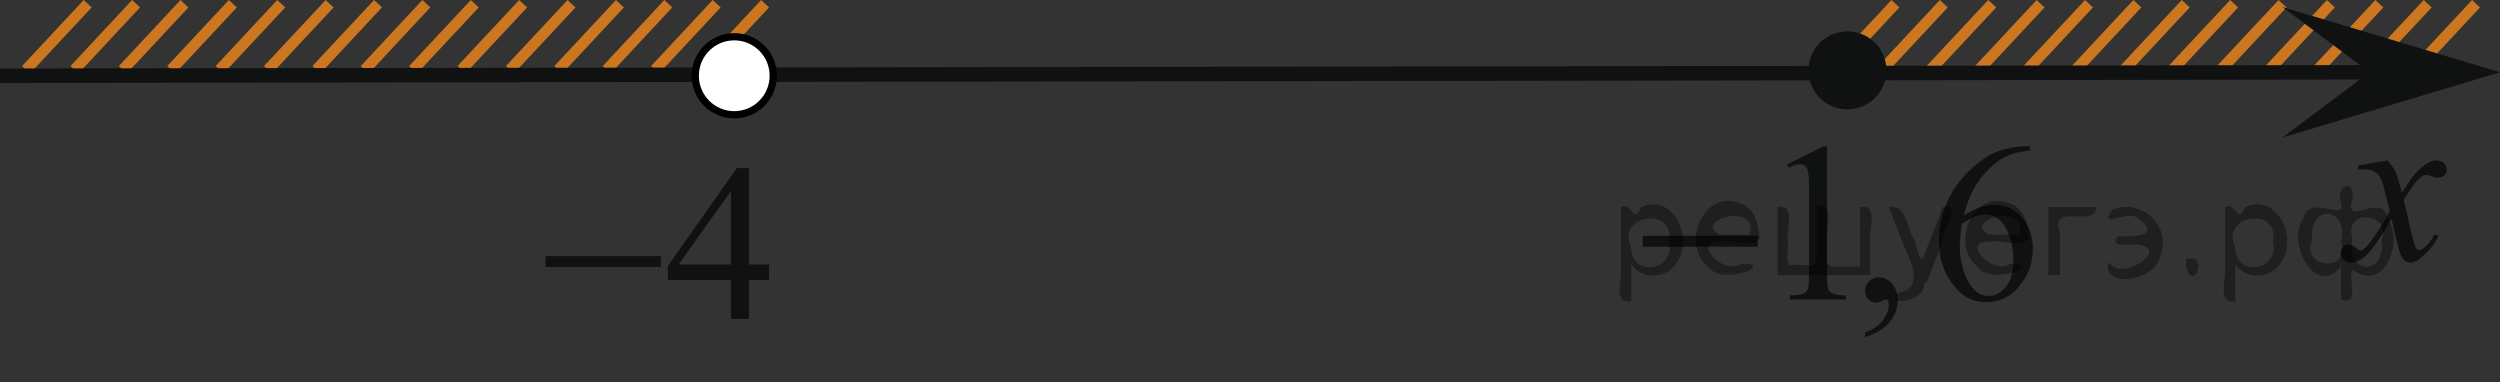 <?xml version="1.0" encoding="utf-8"?>
<!-- Generator: Adobe Illustrator 16.0.0, SVG Export Plug-In . SVG Version: 6.00 Build 0)  -->
<!DOCTYPE svg PUBLIC "-//W3C//DTD SVG 1.1//EN" "http://www.w3.org/Graphics/SVG/1.1/DTD/svg11.dtd">
<svg version="1.1" id="Слой_1" xmlns="http://www.w3.org/2000/svg" xmlns:xlink="http://www.w3.org/1999/xlink" x="0px" y="0px"
	 width="172.574px" height="26.377px" viewBox="0 1.206 172.574 26.377"
	 enable-background="new 0 1.206 172.574 26.377" xml:space="preserve">
<rect x="0" y="1.206" width="172.574" height="26.377" fill="#333333" stroke="none"/>
<line fill="none" stroke="#CC761F" stroke-width="0.75" stroke-miterlimit="10" x1="134.181" y1="1.463" x2="129.925" y2="6.022"/>
<line fill="none" stroke="#CC761F" stroke-width="0.75" stroke-miterlimit="10" x1="130.84" y1="1.463" x2="126.585" y2="6.022"/>
<line fill="none" stroke="#CC761F" stroke-width="0.75" stroke-miterlimit="10" x1="137.521" y1="1.463" x2="133.265" y2="6.022"/>
<line fill="none" stroke="#CC761F" stroke-width="0.75" stroke-miterlimit="10" x1="144.201" y1="1.463" x2="139.945" y2="6.022"/>
<line fill="none" stroke="#CC761F" stroke-width="0.75" stroke-miterlimit="10" x1="164.242" y1="1.463" x2="159.986" y2="6.022"/>
<line fill="none" stroke="#CC761F" stroke-width="0.75" stroke-miterlimit="10" x1="157.562" y1="1.463" x2="153.305" y2="6.022"/>
<line fill="none" stroke="#CC761F" stroke-width="0.75" stroke-miterlimit="10" x1="150.881" y1="1.463" x2="146.625" y2="6.022"/>
<line fill="none" stroke="#CC761F" stroke-width="0.75" stroke-miterlimit="10" x1="140.861" y1="1.463" x2="136.605" y2="6.022"/>
<line fill="none" stroke="#CC761F" stroke-width="0.75" stroke-miterlimit="10" x1="160.902" y1="1.463" x2="156.646" y2="6.022"/>
<line fill="none" stroke="#CC761F" stroke-width="0.75" stroke-miterlimit="10" x1="154.221" y1="1.463" x2="149.966" y2="6.022"/>
<line fill="none" stroke="#CC761F" stroke-width="0.75" stroke-miterlimit="10" x1="147.541" y1="1.463" x2="143.285" y2="6.022"/>
<line fill="none" stroke="#CC761F" stroke-width="0.75" stroke-miterlimit="10" x1="170.919" y1="1.462" x2="166.665" y2="6.023"/>
<line fill="none" stroke="#CC761F" stroke-width="0.75" stroke-miterlimit="10" x1="167.581" y1="1.463" x2="163.327" y2="6.022"/>
<line fill="none" stroke="#CC761F" stroke-width="0.75" stroke-miterlimit="10" x1="22.754" y1="1.463" x2="18.498" y2="6.022"/>
<line fill="none" stroke="#CC761F" stroke-width="0.75" stroke-miterlimit="10" x1="16.073" y1="1.463" x2="11.817" y2="6.022"/>
<line fill="none" stroke="#CC761F" stroke-width="0.75" stroke-miterlimit="10" x1="9.393" y1="1.463" x2="5.137" y2="6.022"/>
<line fill="none" stroke="#CC761F" stroke-width="0.75" stroke-miterlimit="10" x1="19.414" y1="1.463" x2="15.158" y2="6.022"/>
<line fill="none" stroke="#CC761F" stroke-width="0.75" stroke-miterlimit="10" x1="12.733" y1="1.463" x2="8.478" y2="6.022"/>
<line fill="none" stroke="#CC761F" stroke-width="0.75" stroke-miterlimit="10" x1="6.053" y1="1.463" x2="1.797" y2="6.022"/>
<line fill="none" stroke="#CC761F" stroke-width="0.75" stroke-miterlimit="10" x1="32.773" y1="1.463" x2="28.515" y2="6.022"/>
<line fill="none" stroke="#CC761F" stroke-width="0.75" stroke-miterlimit="10" x1="29.431" y1="1.462" x2="25.177" y2="6.023"/>
<line fill="none" stroke="#CC761F" stroke-width="0.75" stroke-miterlimit="10" x1="26.093" y1="1.463" x2="21.84" y2="6.022"/>
<line fill="none" stroke="#CC761F" stroke-width="0.75" stroke-miterlimit="10" x1="36.113" y1="1.463" x2="31.857" y2="6.022"/>
<line fill="none" stroke="#CC761F" stroke-width="0.75" stroke-miterlimit="10" x1="39.453" y1="1.463" x2="35.197" y2="6.022"/>
<line fill="none" stroke="#CC761F" stroke-width="0.75" stroke-miterlimit="10" x1="49.472" y1="1.463" x2="45.218" y2="6.022"/>
<line fill="none" stroke="#CC761F" stroke-width="0.75" stroke-miterlimit="10" x1="46.135" y1="1.462" x2="41.879" y2="6.023"/>
<line fill="none" stroke="#CC761F" stroke-width="0.75" stroke-miterlimit="10" x1="42.795" y1="1.463" x2="38.539" y2="6.022"/>
<line fill="none" stroke="#CC761F" stroke-width="0.75" stroke-miterlimit="10" x1="52.814" y1="1.463" x2="48.556" y2="6.022"/>
<line fill="none" stroke="#101111" stroke-linejoin="round" stroke-miterlimit="8" x1="0.001" y1="6.436" x2="163.758" y2="6.194"/>
<g>
	<g>
		<g>
			<defs>
				<rect id="SVGID_1_" x="159.053" y="8.787" width="12.9" height="14.25"/>
			</defs>
			<clipPath id="SVGID_2_">
				<use xlink:href="#SVGID_1_"  overflow="visible"/>
			</clipPath>
			<g clip-path="url(#SVGID_2_)">
				<g enable-background="new    ">
					<path fill="#101111" d="M164.801,12.28c0.246,0.264,0.434,0.526,0.559,0.79c0.092,0.182,0.24,0.66,0.447,1.435
						l0.664-1.002c0.178-0.243,0.391-0.475,0.643-0.694c0.252-0.221,0.475-0.371,0.666-0.452
						c0.121-0.051,0.254-0.076,0.4-0.076c0.217,0,0.389,0.059,0.518,0.175s0.193,0.259,0.193,0.426
						c0,0.191-0.039,0.323-0.113,0.395c-0.143,0.126-0.303,0.19-0.484,0.19c-0.105,0-0.219-0.022-0.34-0.068
						c-0.236-0.081-0.397-0.121-0.477-0.121c-0.121,0-0.264,0.07-0.43,0.212
						c-0.312,0.264-0.685,0.772-1.119,1.526l0.619,2.61c0.096,0.399,0.176,0.64,0.242,0.718
						c0.065,0.078,0.131,0.117,0.197,0.117c0.105,0,0.229-0.059,0.369-0.174c0.277-0.233,0.514-0.537,0.711-0.911
						l0.264,0.136c-0.316,0.598-0.721,1.094-1.209,1.488c-0.277,0.223-0.512,0.334-0.703,0.334
						c-0.281,0-0.506-0.159-0.672-0.478c-0.105-0.197-0.326-1.047-0.658-2.55
						c-0.785,1.371-1.416,2.254-1.889,2.649c-0.309,0.252-0.606,0.379-0.893,0.379c-0.201,0-0.385-0.073-0.553-0.221
						c-0.119-0.111-0.18-0.26-0.18-0.447c0-0.167,0.055-0.307,0.166-0.418s0.246-0.166,0.408-0.166
						c0.16,0,0.332,0.08,0.514,0.242c0.131,0.117,0.232,0.175,0.303,0.175c0.06,0,0.139-0.04,0.234-0.122
						c0.236-0.191,0.559-0.606,0.967-1.244s0.676-1.098,0.801-1.381c-0.312-1.23-0.48-1.88-0.506-1.951
						c-0.115-0.329-0.268-0.561-0.453-0.698c-0.188-0.137-0.461-0.205-0.824-0.205c-0.115,0-0.25,0.005-0.4,0.016
						v-0.273L164.801,12.28z"/>
				</g>
			</g>
		</g>
	</g>
</g>
<path fill="#101111" d="M127.529,3.372c-1.488,0-2.693,1.206-2.693,2.692c0,1.487,1.205,2.693,2.693,2.693
	c1.486,0,2.691-1.206,2.691-2.693C130.221,4.578,129.016,3.372,127.529,3.372L127.529,3.372z"/>
<g>
	<g>
		<g>
			<defs>
				<rect id="SVGID_3_" x="35.023" y="9.095" width="20.704" height="16.699"/>
			</defs>
			<clipPath id="SVGID_4_">
				<use xlink:href="#SVGID_3_"  overflow="visible"/>
			</clipPath>
			<g clip-path="url(#SVGID_4_)">
				<g enable-background="new    ">
					<path fill="#101111" d="M53.085,19.46v1.07h-1.38v2.693h-1.251v-2.693h-4.353v-0.965l4.769-6.758h0.834v6.653
						H53.085L53.085,19.46z M50.454,19.46v-5.065l-3.609,5.065H50.454z"/>
				</g>
			</g>
		</g>
	</g>
	<g>
		<g>
			<defs>
				<rect id="SVGID_5_" x="35.023" y="9.095" width="20.704" height="16.699"/>
			</defs>
			<clipPath id="SVGID_6_">
				<use xlink:href="#SVGID_5_"  overflow="visible"/>
			</clipPath>
			<g clip-path="url(#SVGID_6_)">
				<g enable-background="new    ">
					<path fill="#101111" d="M37.656,18.888h7.962v0.746h-7.962V18.888z"/>
				</g>
			</g>
		</g>
	</g>
</g>
<polygon fill="#101111" points="163.569,6.194 157.561,1.694 172.575,6.194 157.561,10.694 "/>
<g>
	<g>
		<g>
			<g>
				<defs>
					<rect id="SVGID_7_" x="110.709" y="7.305" width="33.719" height="20.278"/>
				</defs>
				<clipPath id="SVGID_8_">
					<use xlink:href="#SVGID_7_"  overflow="visible"/>
				</clipPath>
			</g>
		</g>
	</g>
	<g>
		<g>
			<g>
				<defs>
					<rect id="SVGID_9_" x="110.518" y="7.665" width="33.801" height="19.899"/>
				</defs>
				<clipPath id="SVGID_10_">
					<use xlink:href="#SVGID_9_"  overflow="visible"/>
				</clipPath>
				<g clip-path="url(#SVGID_10_)">
					<g enable-background="new    ">
						<path fill="#101111" d="M123.377,12.543l2.496-1.23h0.25v8.741c0,0.58,0.023,0.941,0.07,1.084
							c0.049,0.143,0.148,0.252,0.299,0.328c0.152,0.076,0.459,0.121,0.924,0.131v0.281h-3.857v-0.281
							c0.484-0.01,0.797-0.053,0.938-0.127c0.141-0.072,0.24-0.172,0.295-0.297s0.084-0.498,0.084-1.119v-5.587
							c0-0.754-0.025-1.237-0.076-1.451c-0.035-0.163-0.1-0.282-0.193-0.358s-0.205-0.114-0.336-0.114
							c-0.188,0-0.447,0.078-0.779,0.236L123.377,12.543z"/>
					</g>
					<g enable-background="new    ">
						<path fill="#101111" d="M128.744,24.482v-0.336c0.519-0.172,0.922-0.441,1.207-0.805s0.428-0.75,0.428-1.156
							c0-0.098-0.023-0.18-0.068-0.244c-0.035-0.047-0.07-0.07-0.105-0.07c-0.057,0-0.178,0.051-0.363,0.154
							c-0.092,0.045-0.188,0.068-0.287,0.068c-0.248,0-0.445-0.074-0.59-0.223
							c-0.146-0.146-0.221-0.35-0.221-0.609c0-0.25,0.096-0.463,0.285-0.643c0.188-0.178,0.418-0.266,0.691-0.266
							c0.332,0,0.629,0.146,0.889,0.438c0.26,0.293,0.389,0.682,0.389,1.164c0,0.525-0.18,1.012-0.539,1.463
							C130.098,23.868,129.526,24.222,128.744,24.482z"/>
					</g>
					<g enable-background="new    ">
						<path fill="#101111" d="M140.125,11.313v0.282c-0.666,0.066-1.209,0.2-1.631,0.401
							c-0.422,0.2-0.838,0.507-1.248,0.92c-0.412,0.412-0.752,0.871-1.022,1.378
							c-0.27,0.505-0.496,1.109-0.678,1.806c0.727-0.504,1.455-0.756,2.188-0.756
							c0.701,0,1.309,0.285,1.822,0.854c0.516,0.57,0.771,1.303,0.771,2.199c0,0.865-0.26,1.654-0.779,2.367
							c-0.625,0.865-1.451,1.297-2.481,1.297c-0.701,0-1.297-0.234-1.785-0.701c-0.959-0.912-1.438-2.092-1.438-3.543
							c0-0.926,0.184-1.807,0.553-2.641c0.367-0.835,0.893-1.576,1.576-2.222s1.338-1.082,1.963-1.306
							s1.209-0.336,1.748-0.336H140.125z M135.42,16.657c-0.092,0.685-0.137,1.242-0.137,1.664
							c0,0.488,0.09,1.02,0.268,1.592c0.18,0.572,0.445,1.027,0.799,1.363c0.258,0.238,0.57,0.357,0.938,0.357
							c0.44,0,0.832-0.209,1.178-0.625c0.344-0.418,0.518-1.014,0.518-1.787c0-0.871-0.172-1.623-0.516-2.26
							c-0.342-0.635-0.828-0.953-1.459-0.953c-0.191,0-0.397,0.041-0.617,0.121
							C136.172,16.212,135.848,16.388,135.42,16.657z"/>
					</g>
				</g>
			</g>
		</g>
		<g>
			<g>
				<defs>
					<rect id="SVGID_11_" x="110.518" y="7.665" width="33.801" height="19.899"/>
				</defs>
				<clipPath id="SVGID_12_">
					<use xlink:href="#SVGID_11_"  overflow="visible"/>
				</clipPath>
				<g clip-path="url(#SVGID_12_)">
					<g enable-background="new    ">
						<path fill="#101111" d="M113.397,17.482h7.941v0.756h-7.941V17.482z"/>
					</g>
				</g>
			</g>
		</g>
	</g>
</g>
<path fill="#FFFFFF" stroke="#000000" stroke-width="0.5" stroke-miterlimit="10" d="M50.685,3.742
	c-1.485,0-2.692,1.204-2.692,2.692s1.203,2.695,2.692,2.695c1.484,0,2.691-1.205,2.691-2.695
	C53.379,4.947,52.173,3.742,50.685,3.742L50.685,3.742z"/>
<g style="stroke:none;fill:#000;fill-opacity:0.4" > <path d="m 112.6,19.5 c 0,0.8 0,1.6 0,2.5 -1.3,0.2 -0.6,-1.5 -0.7,-2.3 0,-1.4 0,-2.8 0,-4.2 0.8,-0.4 0.8,1.3 1.4,0.0 2.2,-1.0 3.7,2.2 2.4,3.9 -0.6,1.0 -2.4,1.2 -3.1,0.0 z m 2.6,-1.6 c 0.5,-2.5 -3.7,-1.9 -2.6,0.4 0.0,2.1 3.1,1.6 2.6,-0.4 z" /> <path d="m 121.5,17.6 c -0.4,0.8 -1.9,0.1 -2.8,0.3 -2.0,-0.1 0.3,2.4 1.5,1.5 2.5,0.0 -1.4,1.6 -2.3,0.2 -1.9,-1.5 -0.3,-5.3 2.1,-4.4 0.9,0.2 1.4,1.2 1.4,2.2 z m -0.7,-0.2 c 0.6,-2.3 -4.0,-1.0 -2.1,0.0 0.7,0 1.4,-0.0 2.1,-0.0 z" /> <path d="m 126.4,19.6 c 0.6,0 1.3,0 2.0,0 0,-1.3 0,-2.7 0,-4.1 1.3,-0.2 0.6,1.5 0.7,2.3 0,0.8 0,1.6 0,2.4 -2.1,0 -4.2,0 -6.4,0 0,-1.5 0,-3.1 0,-4.7 1.3,-0.2 0.6,1.5 0.7,2.3 0.1,0.5 -0.2,1.6 0.2,1.7 0.5,-0.1 1.6,0.2 1.8,-0.2 0,-1.3 0,-2.6 0,-3.9 1.3,-0.2 0.6,1.5 0.7,2.3 0,0.5 0,1.1 0,1.7 z" /> <path d="m 132.8,20.7 c 0.3,1.4 -3.0,1.7 -1.7,0.7 1.5,-0.2 1.0,-1.9 0.5,-2.8 -0.4,-1.0 -0.8,-2.0 -1.2,-3.1 1.2,-0.2 1.2,1.4 1.7,2.2 0.2,0.2 0.4,1.9 0.7,1.2 0.4,-1.1 0.9,-2.2 1.3,-3.4 1.4,-0.2 0.0,1.5 -0.0,2.3 -0.3,0.9 -0.7,1.9 -1.1,2.9 z" /> <path d="m 140.1,17.6 c -0.4,0.8 -1.9,0.1 -2.8,0.3 -2.0,-0.1 0.3,2.4 1.5,1.5 2.5,0.0 -1.4,1.6 -2.3,0.2 -1.9,-1.5 -0.3,-5.3 2.1,-4.4 0.9,0.2 1.4,1.2 1.4,2.2 z m -0.7,-0.2 c 0.6,-2.3 -4.0,-1.0 -2.1,0.0 0.7,0 1.4,-0.0 2.1,-0.0 z" /> <path d="m 141.4,20.2 c 0,-1.5 0,-3.1 0,-4.7 1.1,0 2.2,0 3.3,0 0.0,1.5 -3.3,-0.4 -2.5,1.8 0,0.9 0,1.9 0,2.9 -0.2,0 -0.5,0 -0.7,0 z" /> <path d="m 145.6,19.3 c 0.7,1.4 4.2,-0.8 2.1,-1.2 -0.5,-0.1 -2.2,0.3 -1.5,-0.6 1.0,0.1 3.1,0.0 1.4,-1.2 -0.6,-0.7 -2.8,0.8 -1.8,-0.6 2.0,-0.9 4.2,1.2 3.3,3.2 -0.2,1.5 -3.5,2.3 -3.6,0.7 l 0,-0.1 0,-0.0 0,0 z" /> <path d="m 150.9,19.1 c 1.6,-0.5 0.6,2.3 -0.0,0.6 -0.0,-0.2 0.0,-0.4 0.0,-0.6 z" /> <path d="m 154.3,19.5 c 0,0.8 0,1.6 0,2.5 -1.3,0.2 -0.6,-1.5 -0.7,-2.3 0,-1.4 0,-2.8 0,-4.2 0.8,-0.4 0.8,1.3 1.4,0.0 2.2,-1.0 3.7,2.2 2.4,3.9 -0.6,1.0 -2.4,1.2 -3.1,0.0 z m 2.6,-1.6 c 0.5,-2.5 -3.7,-1.9 -2.6,0.4 0.0,2.1 3.1,1.6 2.6,-0.4 z" /> <path d="m 159.6,17.8 c -0.8,1.9 2.7,2.3 2.0,0.1 0.6,-2.4 -2.3,-2.7 -2.0,-0.1 z m 2.0,4.2 c 0,-0.8 0,-1.6 0,-2.4 -1.8,2.2 -3.8,-1.7 -2.6,-3.3 0.4,-1.8 3.0,0.3 2.6,-1.1 -0.4,-1.1 0.9,-1.8 0.8,-0.3 -0.7,2.2 2.1,-0.6 2.4,1.4 1.2,1.6 -0.3,5.2 -2.4,3.5 -0.4,0.6 0.6,2.5 -0.8,2.1 z m 2.8,-4.2 c 0.8,-1.9 -2.7,-2.3 -2.0,-0.1 -0.6,2.4 2.3,2.7 2.0,0.1 z" /> </g></svg>

<!--File created and owned by https://sdamgia.ru. Copying is prohibited. All rights reserved.-->
